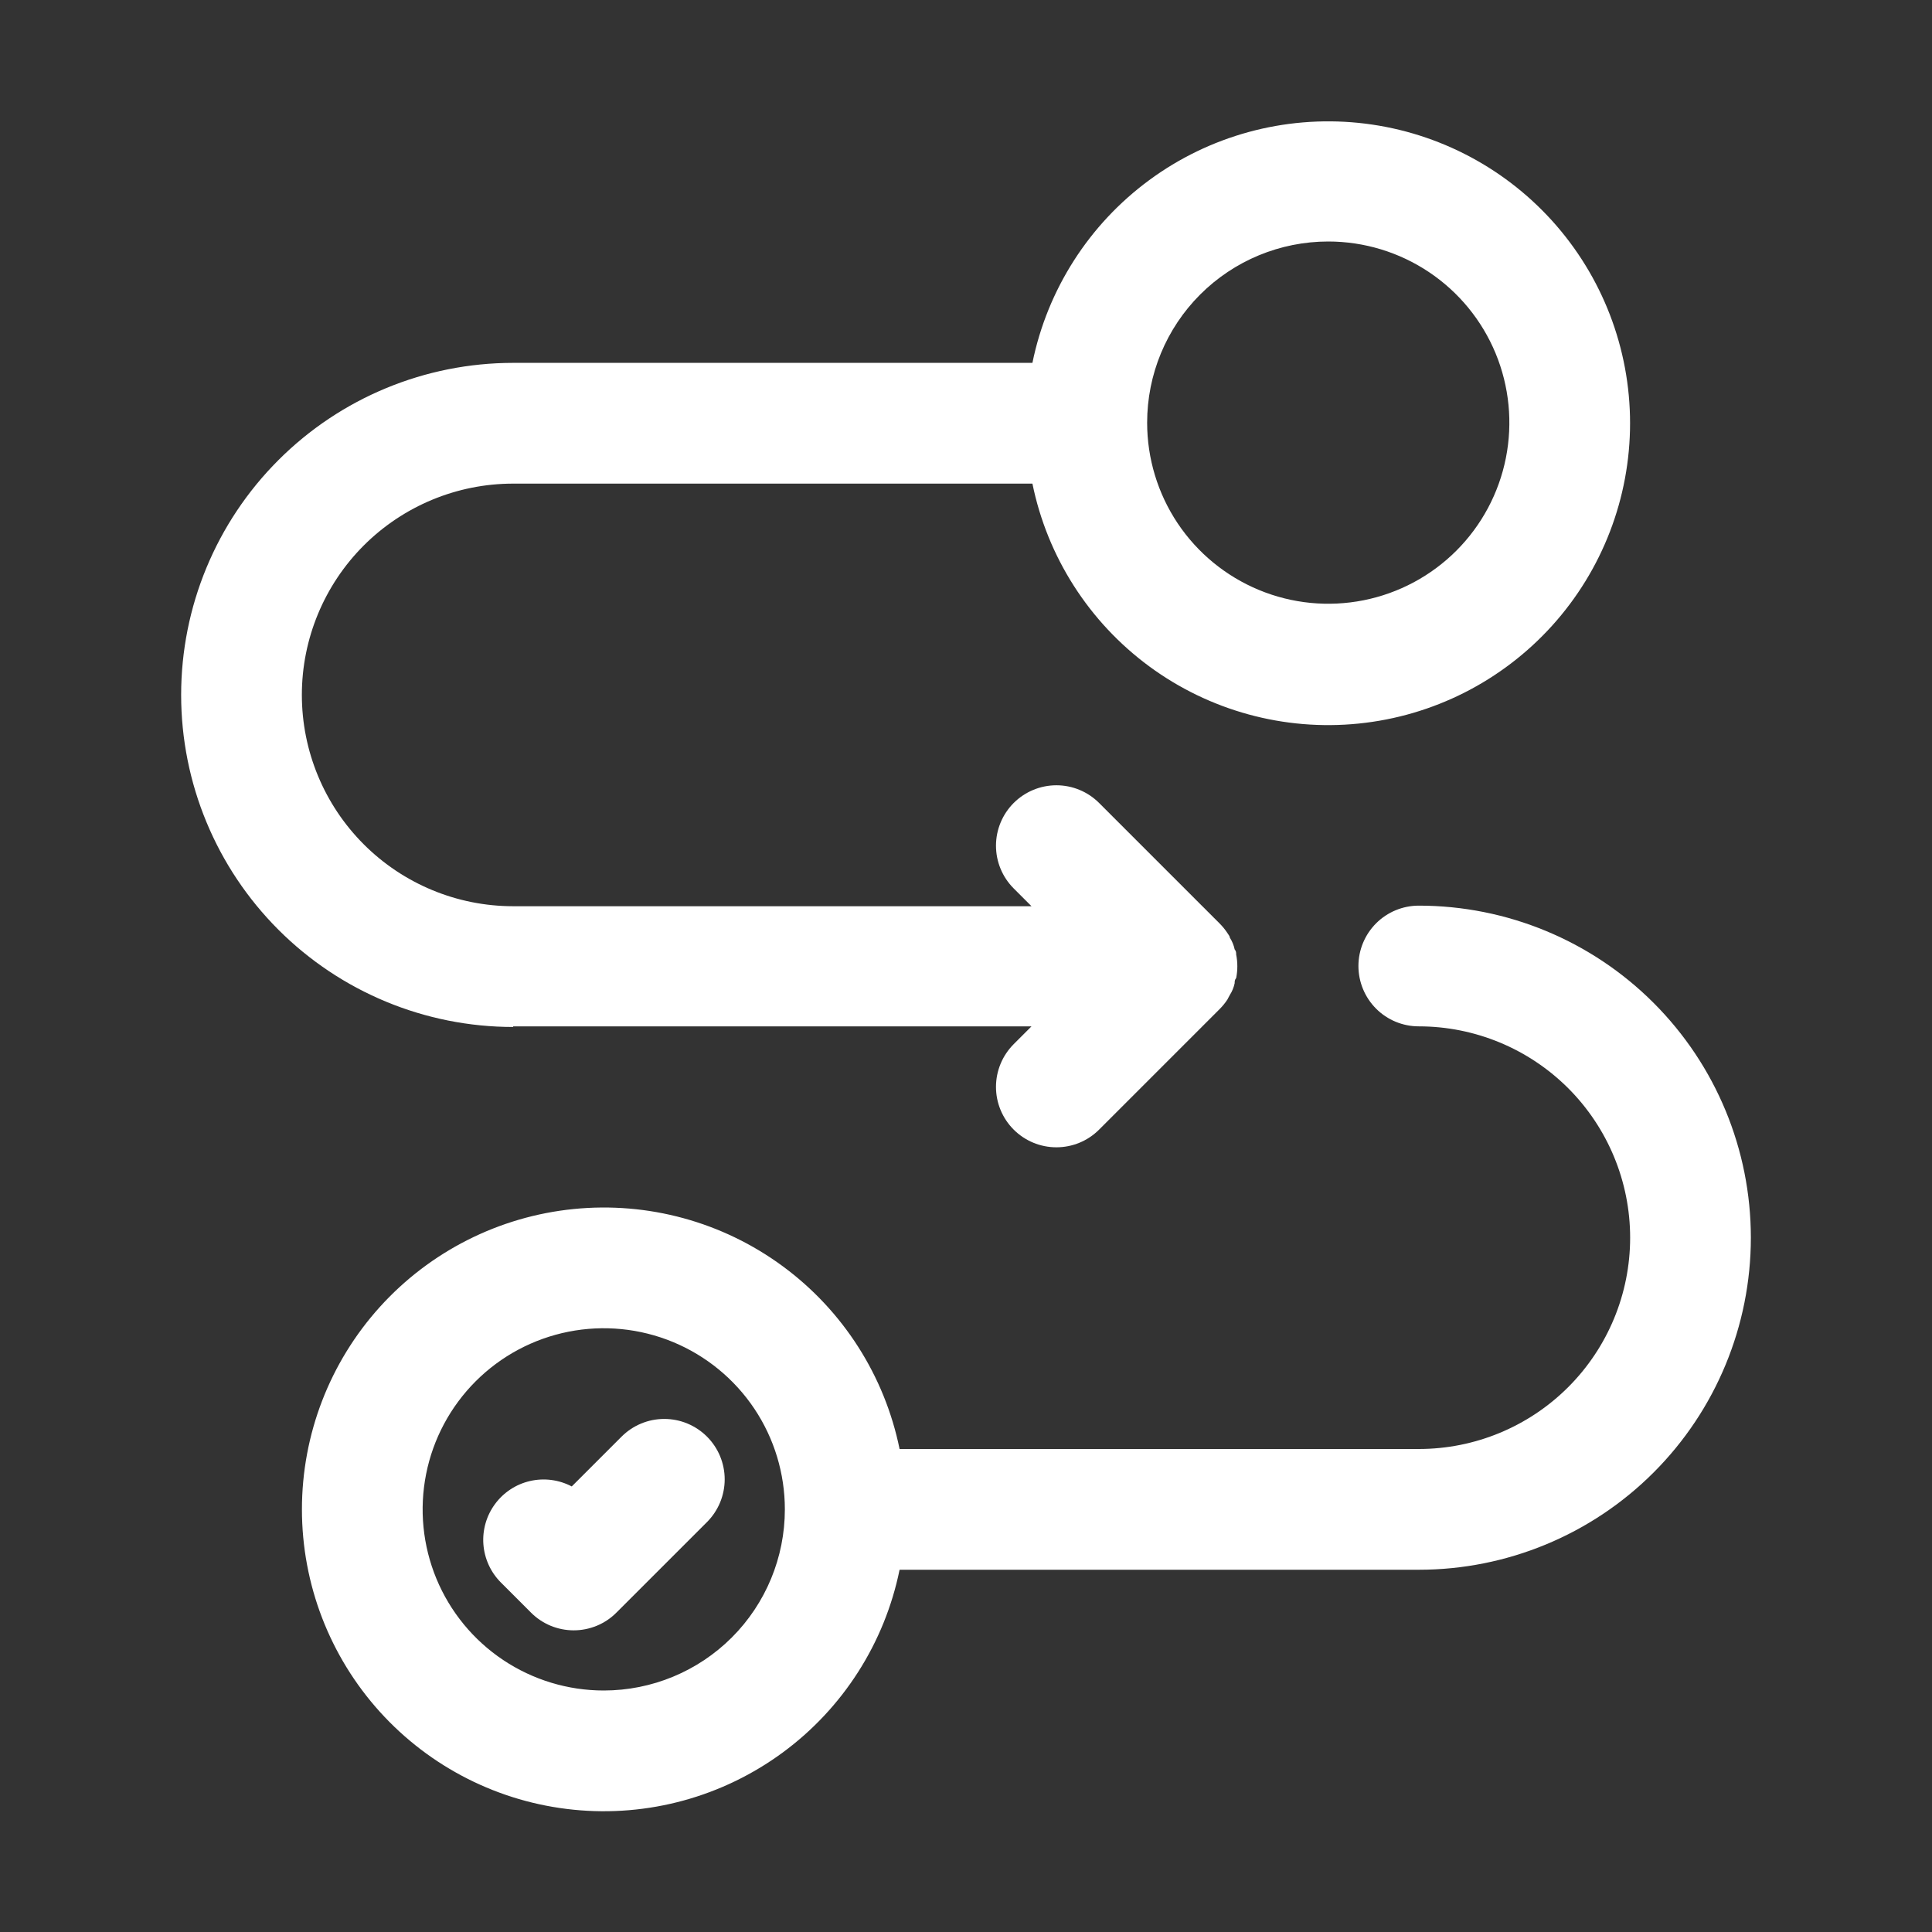 <svg width="50" height="50" viewBox="0 0 50 50" fill="none" xmlns="http://www.w3.org/2000/svg">
<rect x="0" y="0" width="50" height="50" fill="#333333" stroke="none"/>
<g id="timeline">
<path id="Vector" d="M35.156 25C35.156 25.414 35.321 25.812 35.614 26.105C35.907 26.398 36.304 26.562 36.719 26.562C38.169 26.562 39.56 27.139 40.586 28.164C41.611 29.19 42.188 30.581 42.188 32.031C42.188 33.482 41.611 34.873 40.586 35.898C39.56 36.924 38.169 37.5 36.719 37.5H23.281C22.894 35.603 21.816 33.917 20.257 32.77C18.698 31.622 16.768 31.095 14.841 31.29C12.915 31.484 11.13 32.387 9.831 33.823C8.533 35.259 7.814 37.126 7.814 39.062C7.814 40.999 8.533 42.866 9.831 44.302C11.13 45.738 12.915 46.641 14.841 46.835C16.768 47.03 18.698 46.502 20.257 45.355C21.816 44.208 22.894 42.522 23.281 40.625H36.719C38.998 40.625 41.184 39.72 42.795 38.108C44.407 36.496 45.312 34.31 45.312 32.031C45.312 29.752 44.407 27.566 42.795 25.955C41.184 24.343 38.998 23.438 36.719 23.438C36.304 23.438 35.907 23.602 35.614 23.895C35.321 24.188 35.156 24.586 35.156 25ZM15.625 43.75C14.698 43.75 13.792 43.475 13.021 42.96C12.25 42.445 11.649 41.713 11.294 40.856C10.94 40 10.847 39.057 11.028 38.148C11.208 37.239 11.655 36.404 12.31 35.748C12.966 35.092 13.801 34.646 14.71 34.465C15.62 34.284 16.562 34.377 17.419 34.732C18.275 35.087 19.007 35.687 19.523 36.458C20.038 37.229 20.312 38.135 20.312 39.062C20.312 40.306 19.819 41.498 18.94 42.377C18.061 43.256 16.868 43.75 15.625 43.75Z" fill="white"/>
<path id="Vector_2" d="M13.281 26.562H26.695L26.234 27.023C25.941 27.317 25.776 27.714 25.776 28.129C25.776 28.544 25.941 28.941 26.234 29.234C26.528 29.528 26.925 29.692 27.34 29.692C27.755 29.692 28.152 29.528 28.445 29.234L31.57 26.109C31.643 26.035 31.709 25.954 31.766 25.867C31.766 25.867 31.805 25.789 31.828 25.75C31.888 25.657 31.93 25.554 31.953 25.445C31.953 25.398 31.953 25.359 31.992 25.312C32.032 25.111 32.032 24.904 31.992 24.703C31.992 24.656 31.992 24.617 31.953 24.57C31.93 24.462 31.888 24.359 31.828 24.266C31.828 24.227 31.789 24.188 31.766 24.148C31.709 24.061 31.643 23.98 31.57 23.906L28.445 20.781C28.152 20.488 27.755 20.323 27.34 20.323C26.925 20.323 26.528 20.488 26.234 20.781C25.941 21.075 25.776 21.472 25.776 21.887C25.776 22.301 25.941 22.699 26.234 22.992L26.695 23.453H13.281C11.831 23.453 10.44 22.877 9.414 21.851C8.389 20.826 7.812 19.435 7.812 17.984C7.812 16.534 8.389 15.143 9.414 14.117C10.44 13.092 11.831 12.516 13.281 12.516H26.719C27.106 14.413 28.184 16.098 29.743 17.246C31.302 18.393 33.232 18.921 35.159 18.726C37.085 18.532 38.87 17.629 40.169 16.192C41.467 14.756 42.186 12.889 42.186 10.953C42.186 9.017 41.467 7.15 40.169 5.714C38.87 4.278 37.085 3.375 35.159 3.18C33.232 2.986 31.302 3.513 29.743 4.661C28.184 5.808 27.106 7.494 26.719 9.391H13.281C11.002 9.391 8.816 10.296 7.205 11.908C5.593 13.519 4.688 15.705 4.688 17.984C4.688 20.264 5.593 22.449 7.205 24.061C8.816 25.673 11.002 26.578 13.281 26.578V26.562ZM34.375 6.25C35.302 6.25 36.208 6.525 36.979 7.04C37.75 7.555 38.351 8.287 38.706 9.144C39.06 10 39.153 10.943 38.972 11.852C38.792 12.761 38.345 13.597 37.69 14.252C37.034 14.908 36.199 15.354 35.289 15.535C34.38 15.716 33.438 15.623 32.581 15.268C31.725 14.913 30.993 14.313 30.477 13.542C29.962 12.771 29.688 11.865 29.688 10.938C29.688 9.694 30.181 8.502 31.06 7.623C31.939 6.744 33.132 6.25 34.375 6.25Z" fill="white"/>
<path id="Vector_3" d="M16.086 37.18L14.797 38.469C14.466 38.295 14.085 38.245 13.72 38.328C13.356 38.411 13.034 38.622 12.812 38.923C12.59 39.223 12.483 39.593 12.51 39.965C12.538 40.338 12.697 40.688 12.961 40.953L13.742 41.734C13.887 41.88 14.06 41.995 14.249 42.074C14.439 42.152 14.642 42.193 14.848 42.193C15.053 42.193 15.256 42.152 15.446 42.074C15.636 41.995 15.808 41.88 15.953 41.734L18.297 39.391C18.442 39.245 18.557 39.073 18.636 38.883C18.714 38.694 18.755 38.49 18.755 38.285C18.755 38.08 18.714 37.877 18.636 37.687C18.557 37.497 18.442 37.325 18.297 37.18C18.152 37.035 17.979 36.919 17.79 36.841C17.6 36.762 17.397 36.722 17.191 36.722C16.986 36.722 16.783 36.762 16.593 36.841C16.404 36.919 16.231 37.035 16.086 37.18Z" fill="white"/>
</g>
</svg>

